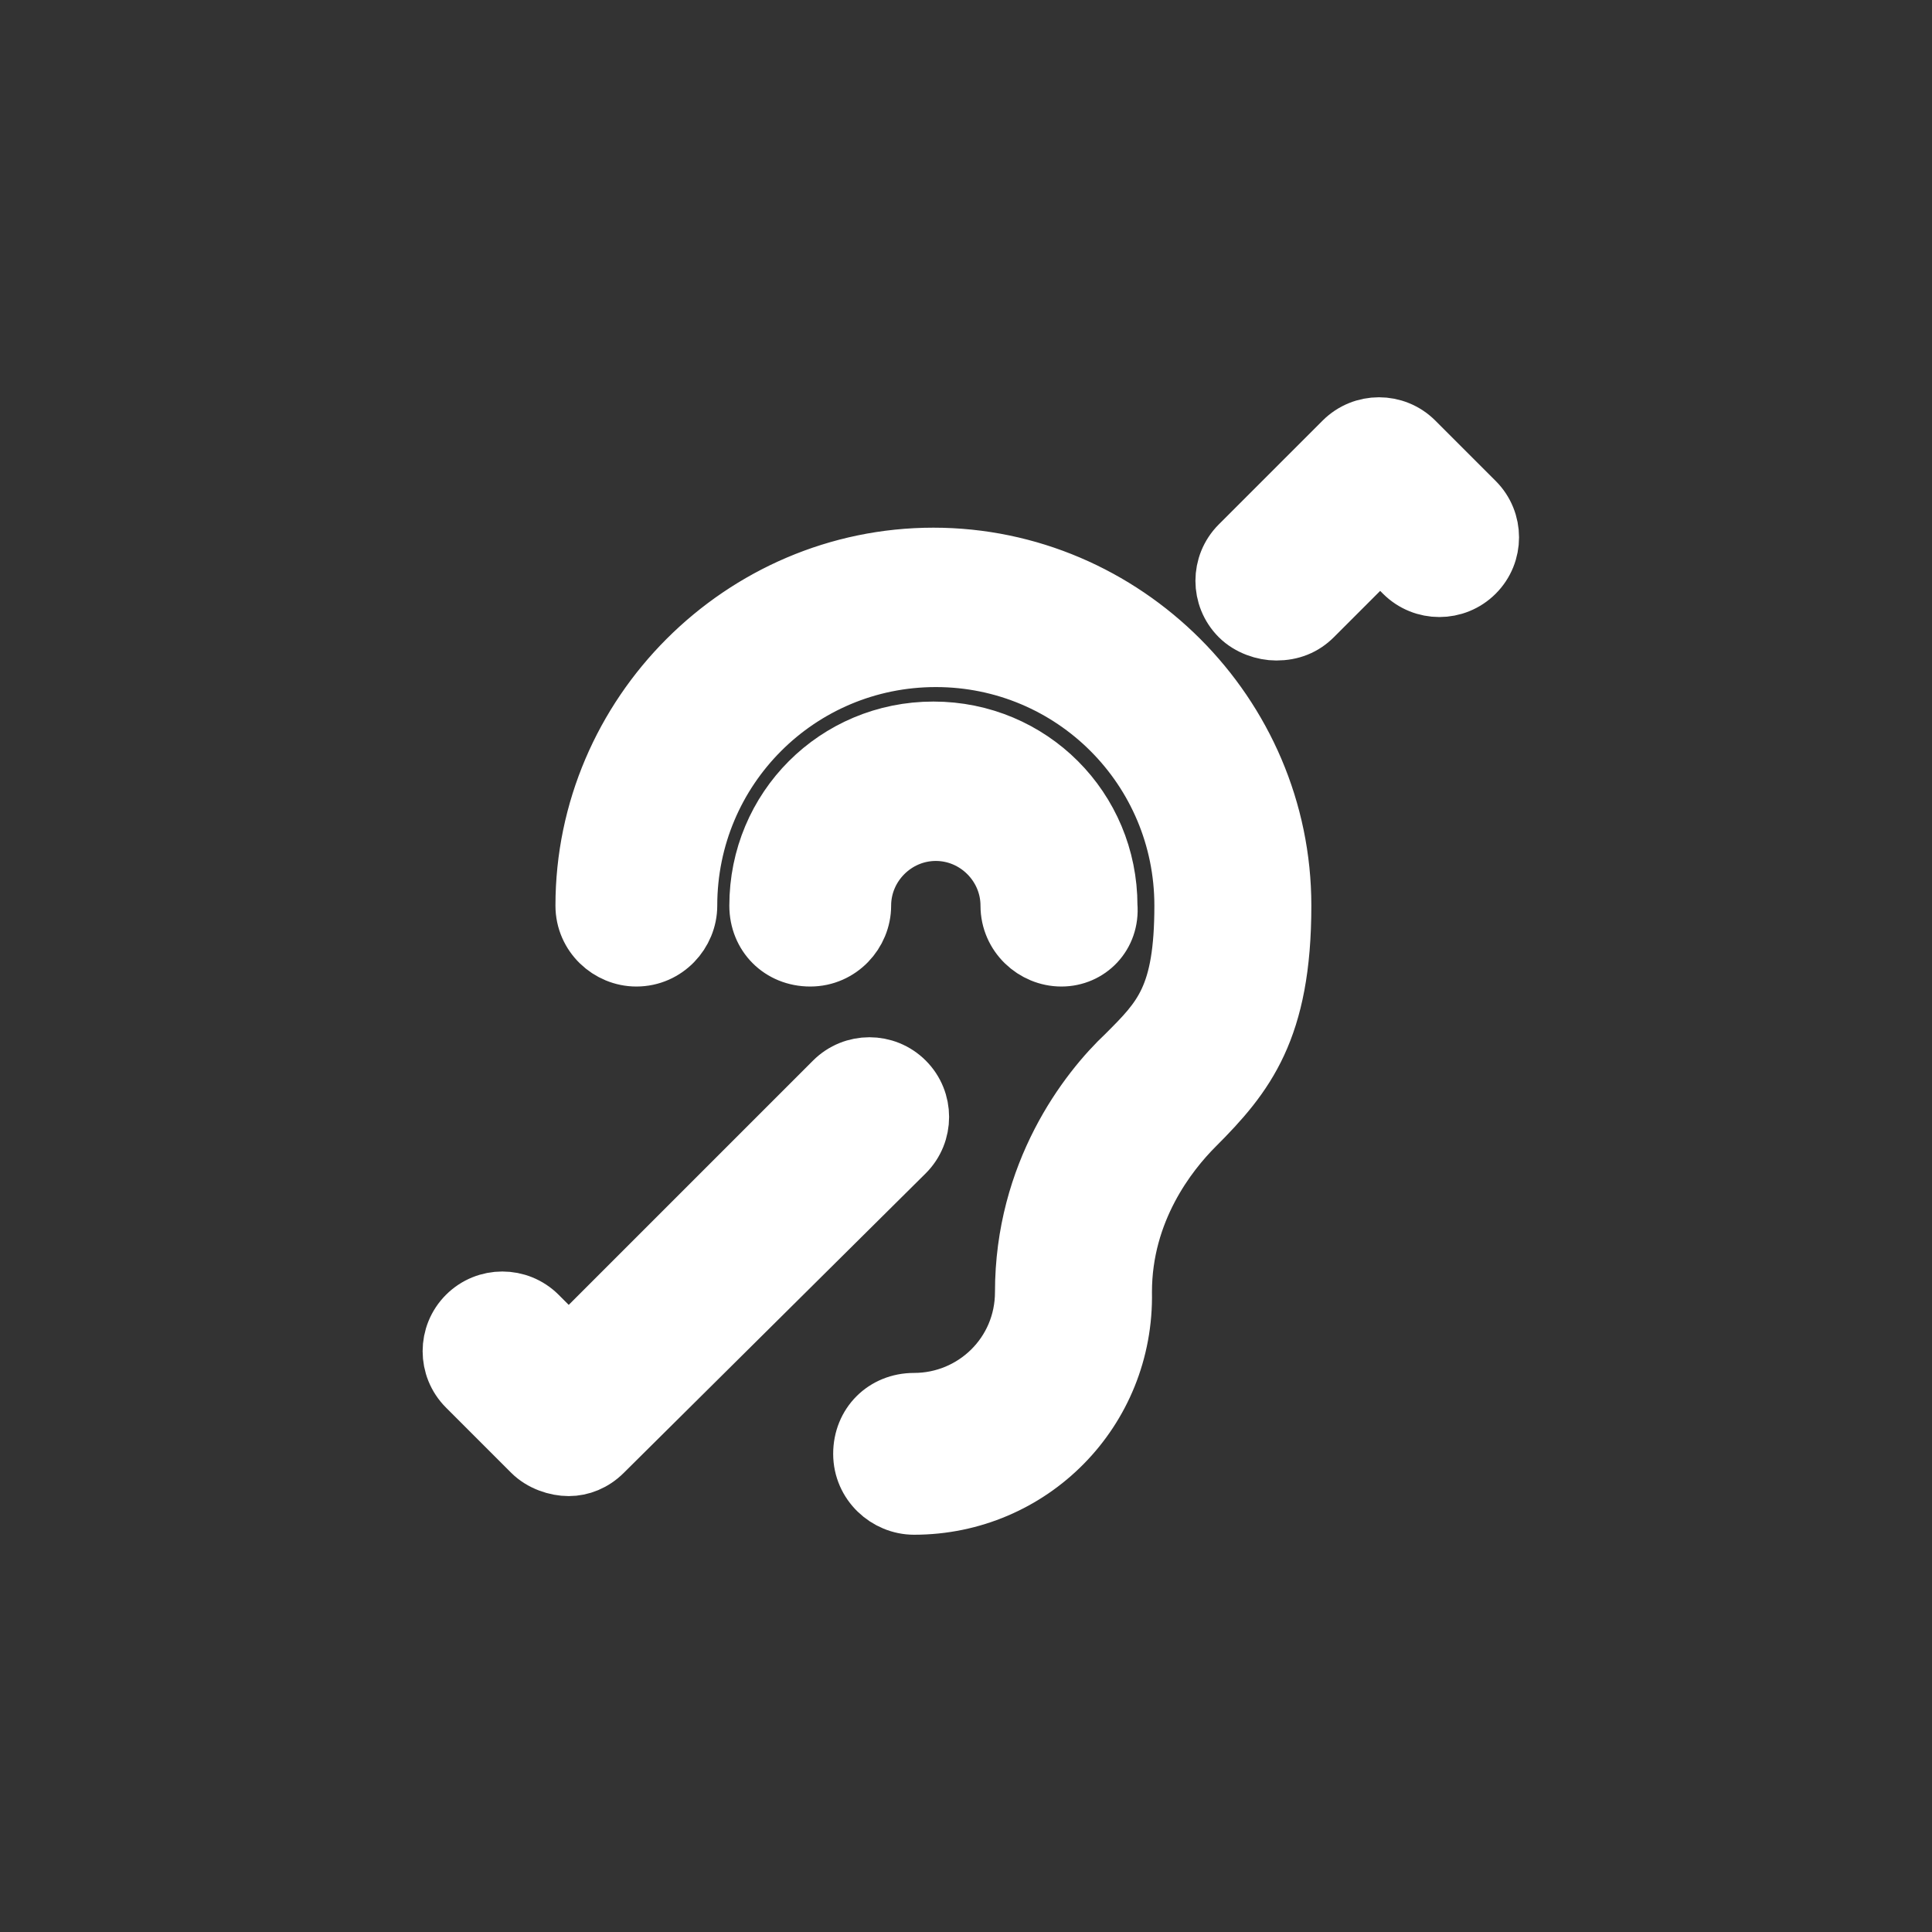 <svg fill="#ffffff" width="800px" height="800px" viewBox="-7.5 0 32 32" version="1.1" xmlns="http://www.w3.org/2000/svg" stroke="#ffffff"><rect x="-7.5" y="0" width="32" height="32" fill="#333333" stroke="none"/><g id="SVGRepo_bgCarrier" stroke-width="0"/><g id="SVGRepo_tracerCarrier" stroke-linecap="round" stroke-linejoin="round"/><g id="SVGRepo_iconCarrier"> <title>deaf</title> <path d="M10.080 15.84c-0.44 0-0.84-0.36-0.84-0.84 0-0.68-0.56-1.24-1.24-1.24s-1.24 0.56-1.24 1.24c0 0.44-0.36 0.84-0.84 0.84s-0.84-0.36-0.84-0.84c0-1.6 1.28-2.88 2.88-2.88s2.88 1.28 2.88 2.88c0.040 0.48-0.32 0.84-0.76 0.84zM7.64 24.92c-0.44 0-0.84-0.36-0.84-0.84s0.36-0.84 0.84-0.84c1 0 1.84-0.8 1.84-1.84 0-1.96 1.040-3.32 1.68-3.92 0.6-0.6 0.96-0.96 0.96-2.48 0-2.28-1.84-4.12-4.12-4.12s-4.12 1.84-4.12 4.12c0 0.44-0.36 0.84-0.84 0.84-0.44 0-0.84-0.36-0.84-0.84 0-3.16 2.6-5.76 5.76-5.76s5.76 2.6 5.76 5.76c0 2.040-0.6 2.8-1.44 3.64-0.44 0.44-1.2 1.4-1.2 2.76 0.040 1.96-1.52 3.52-3.44 3.52zM13.64 10.44c-0.2 0-0.44-0.080-0.6-0.24-0.32-0.32-0.32-0.84 0-1.16l1.72-1.72c0.32-0.32 0.84-0.32 1.16 0l1 1c0.32 0.32 0.32 0.84 0 1.16s-0.84 0.32-1.16 0l-0.4-0.4-1.12 1.12c-0.16 0.16-0.36 0.24-0.6 0.24zM1.92 24.28c-0.2 0-0.44-0.080-0.6-0.24l-1.080-1.080c-0.32-0.32-0.32-0.84 0-1.16s0.84-0.32 1.16 0l0.52 0.52 4.4-4.4c0.32-0.32 0.84-0.32 1.16 0s0.32 0.84 0 1.16l-5 4.96c-0.16 0.16-0.36 0.24-0.56 0.24z"/></g></svg>

